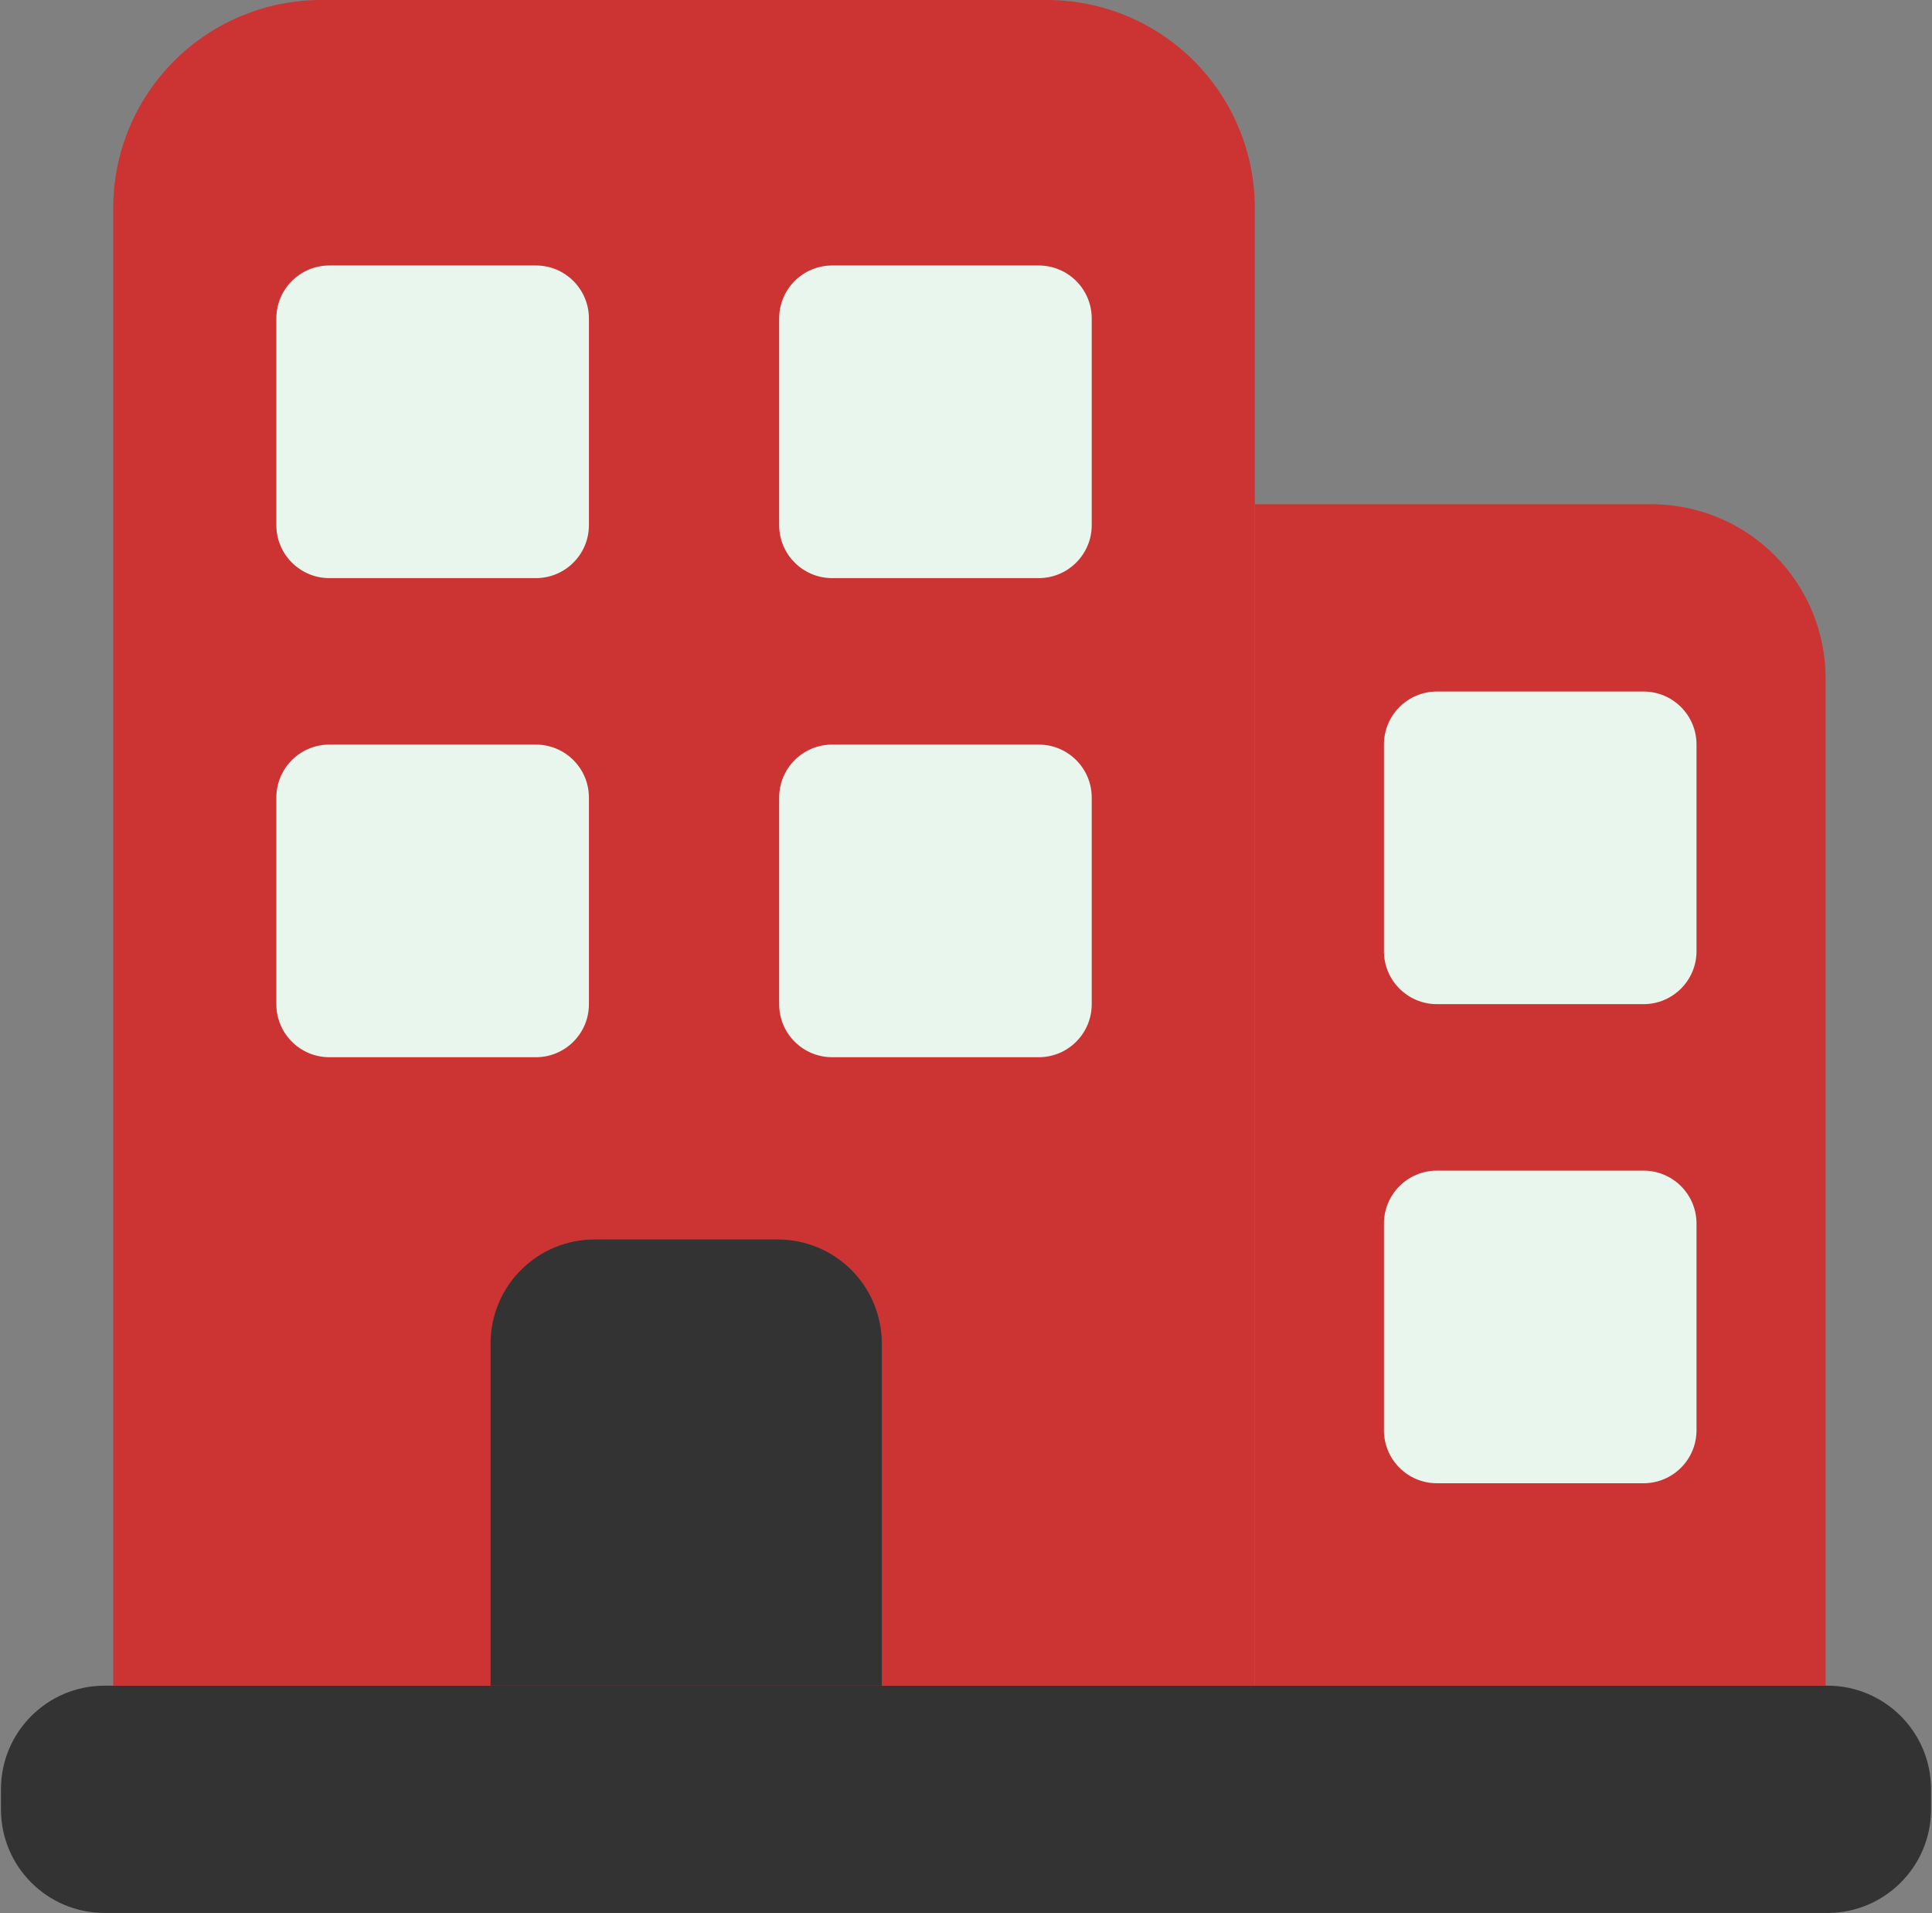 <svg width="1001" height="991" viewBox="0 0 1001 991" fill="none" xmlns="http://www.w3.org/2000/svg">
<rect x="0" y="0" width="1001" height="991" fill="#808080" stroke="none"/>
<g clip-path="url(#clip0_1_2)">
<path d="M946.85 873.23H54.15C24.52 873.23 0.5 897.25 0.5 926.88V937.31C0.5 966.94 24.52 990.96 54.15 990.96H946.85C976.48 990.96 1000.5 966.94 1000.5 937.31V926.88C1000.5 897.25 976.48 873.23 946.85 873.23Z" fill="#333333"/>
<path d="M650.14 107.76V873.22H58.67V107.76C58.67 93.608 61.458 79.594 66.874 66.52C72.29 53.445 80.228 41.565 90.236 31.559C100.243 21.552 112.124 13.615 125.199 8.2C138.274 2.785 152.288 -0.001 166.44 4.64037e-07H542.44C571.01 0.013 598.406 11.373 618.602 31.581C638.799 51.788 650.143 79.19 650.14 107.76Z" fill="#CC3333"/>
<path d="M945.88 351.44V873.22H650.14V261.22H855.67C879.596 261.223 902.541 270.729 919.459 287.648C936.376 304.568 945.88 327.514 945.88 351.44Z" fill="#CC3333"/>
<path d="M308.02 642.09H403.02C410.092 642.09 417.094 643.483 423.628 646.189C430.161 648.895 436.097 652.862 441.098 657.862C446.098 662.863 450.065 668.799 452.771 675.333C455.477 681.866 456.87 688.868 456.87 695.94V873.22H254.17V695.94C254.17 681.658 259.844 667.961 269.942 657.862C280.041 647.764 293.738 642.09 308.02 642.09Z" fill="#333333"/>
<path d="M277.67 385.72H170.64C155.474 385.72 143.18 398.014 143.18 413.18V520.21C143.18 535.376 155.474 547.67 170.64 547.67H277.67C292.836 547.67 305.13 535.376 305.13 520.21V413.18C305.13 398.014 292.836 385.72 277.67 385.72Z" fill="#E9F6ED"/>
<path d="M538.18 385.72H431.15C415.984 385.72 403.69 398.014 403.69 413.18V520.21C403.69 535.376 415.984 547.67 431.15 547.67H538.18C553.346 547.67 565.64 535.376 565.64 520.21V413.18C565.64 398.014 553.346 385.72 538.18 385.72Z" fill="#E9F6ED"/>
<path d="M277.67 137.53H170.64C155.474 137.53 143.18 149.824 143.18 164.99V272.02C143.18 287.186 155.474 299.48 170.64 299.48H277.67C292.836 299.48 305.13 287.186 305.13 272.02V164.99C305.13 149.824 292.836 137.53 277.67 137.53Z" fill="#E9F6ED"/>
<path d="M538.18 137.53H431.15C415.984 137.53 403.69 149.824 403.69 164.99V272.02C403.69 287.186 415.984 299.48 431.15 299.48H538.18C553.346 299.48 565.64 287.186 565.64 272.02V164.99C565.64 149.824 553.346 137.53 538.18 137.53Z" fill="#E9F6ED"/>
<path d="M851.53 606.42H744.5C729.334 606.42 717.04 618.714 717.04 633.88V740.91C717.04 756.076 729.334 768.37 744.5 768.37H851.53C866.696 768.37 878.99 756.076 878.99 740.91V633.88C878.99 618.714 866.696 606.42 851.53 606.42Z" fill="#E9F6ED"/>
<path d="M851.53 358.23H744.5C729.334 358.23 717.04 370.524 717.04 385.69V492.72C717.04 507.886 729.334 520.18 744.5 520.18H851.53C866.696 520.18 878.99 507.886 878.99 492.72V385.69C878.99 370.524 866.696 358.23 851.53 358.23Z" fill="#E9F6ED"/>
</g>
<defs>
<clipPath id="clip0_1_2">
<rect width="1000" height="990.95" fill="white" transform="translate(0.5)"/>
</clipPath>
</defs>
</svg>
